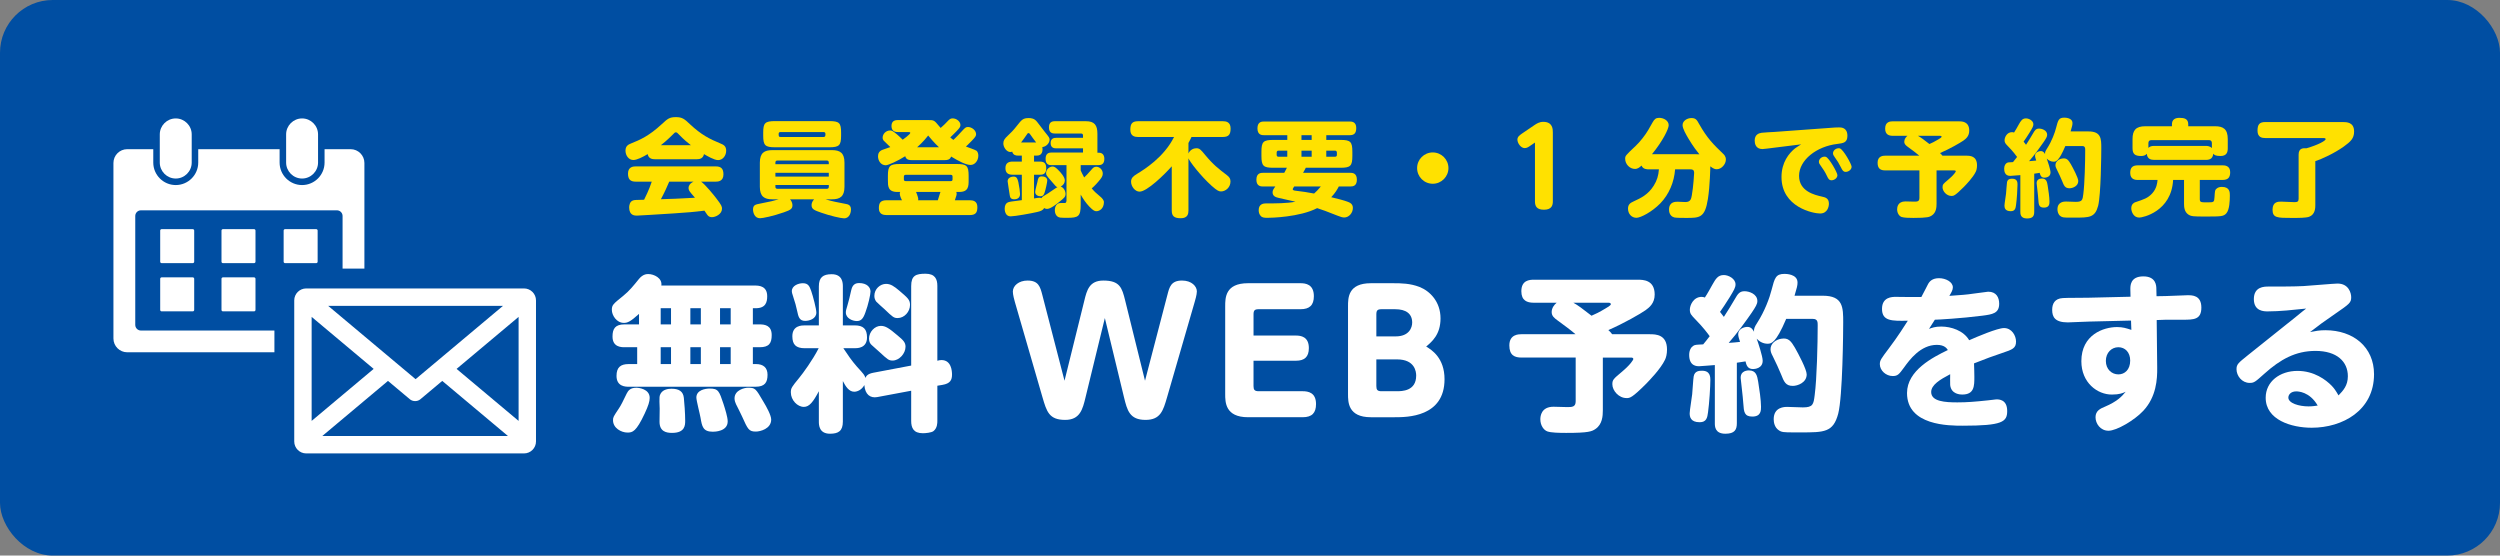 <?xml version="1.0" encoding="UTF-8"?>
<svg xmlns="http://www.w3.org/2000/svg" id="_レイヤー_1" data-name="レイヤー_1" version="1.1" viewBox="0 0 360 80">
  <rect x="0" y="0" width="360" height="80" fill="#808080" stroke="none"/>
  <defs>
    <style>
      .st0 {
        fill: #004ea2;
      }

      .st1, .st2 {
        fill: #fff;
      }

      .st2 {
        fill-rule: evenodd;
      }

      .st3 {
        fill: #ffe100;
      }
    </style>
  </defs>
  <rect class="st0" width="360" height="80" rx="7.596" ry="7.596"></rect>
  <g>
    <path class="st3" d="M94.339,22.934c-.394,0-.938-.061-1.075-.742-.711.424-1.544.848-2.059.848-.696,0-1.135-.681-1.135-1.347,0-.711.454-.893.817-1.044,1.287-.515,2.573-1.075,4.39-2.755.833-.772,1.105-1.029,2.043-1.029s1.241.272,2.043,1.029c1.604,1.499,2.77,2.104,4.39,2.77.439.182.817.363.817,1.044s-.469,1.347-1.166,1.347c-.56,0-1.589-.605-2.028-.863-.136.636-.605.742-1.075.742h-5.964ZM100.954,26.158c.59.378,1.968,2.104,2.149,2.346.833,1.075.863,1.241.863,1.559,0,.757-.908,1.211-1.453,1.211-.348,0-.53-.151-.681-.363-.061-.076-.333-.484-.394-.575-1.559.182-2.271.257-4.42.394-1.938.136-5.252.318-5.298.318-.303,0-1.12,0-1.12-1.181,0-.242.061-.863.59-1.014.182-.061.318-.061,1.559-.091.121-.242.727-1.438,1.105-2.604h-2.301c-.787,0-1.12-.333-1.12-1.166,0-1.029.848-1.029,1.12-1.029h11.519c.727,0,1.105.288,1.105,1.15,0,1.044-.848,1.044-1.105,1.044h-2.119ZM99.485,20.905c-.394-.303-.999-.787-1.71-1.529-.227-.242-.303-.318-.454-.318-.136,0-.197.061-.439.318-.817.817-1.438,1.317-1.71,1.529h4.314ZM96.367,26.158c-.288.666-.575,1.362-1.196,2.528,1.801-.045,2.028-.061,4.904-.212-.772-.878-.923-1.044-.923-1.438,0-.257.182-.636.727-.878h-3.512Z"></path>
    <path class="st3" d="M113.762,28.701c.348.378.348.772.348.863,0,.469-.212.666-1.241,1.014-1.559.545-3.042.848-3.436.848-.772,0-.999-.817-.999-1.256,0-.666.378-.727.999-.848,1.544-.303,2.059-.424,2.709-.621h-.923c-1.135,0-1.801-.378-1.801-1.801v-3.481c0-1.408.651-1.801,1.801-1.801h8.583c1.135,0,1.801.378,1.801,1.801v3.481c0,1.423-.666,1.801-1.801,1.801h-.938c.938.288,1.892.469,2.861.651.363.061.817.151.817.817,0,.303-.136,1.271-.999,1.271-.439,0-2.013-.363-3.254-.802-1.029-.363-1.423-.5-1.423-1.105,0-.106.015-.454.363-.833h-3.466ZM121.118,19.528c0,1.408-.272,1.68-1.71,1.68h-7.795c-1.423,0-1.71-.257-1.71-1.68v-.424c0-1.377.242-1.665,1.71-1.665h7.795c1.453,0,1.71.257,1.71,1.665v.424ZM119.347,23.645v-.242c0-.182-.106-.288-.288-.288h-7.114c-.182,0-.288.106-.288.288v.242h7.689ZM111.658,24.886v.545h7.689v-.545h-7.689ZM111.658,26.642v.272c0,.182.106.272.288.272h7.114c.197,0,.288-.106.288-.272v-.272h-7.689ZM118.605,19.725c.257,0,.257-.182.257-.454,0-.151-.091-.257-.257-.257h-6.221c-.197,0-.257.121-.257.257,0,.288,0,.454.257.454h6.221Z"></path>
    <path class="st3" d="M131.247,23.055c-.227,0-.757,0-.893-.56-1.044.666-2.452,1.302-2.8,1.302-.711,0-1.12-.651-1.12-1.302,0-.424.212-.772.651-.923.363-.121.969-.333,1.12-.394-.121-.121-.908-.893-.954-.923-.091-.121-.151-.242-.151-.439,0-.515.469-1.029,1.075-1.029.242,0,.363.045.969.545.106.091.439.378.848.787.061-.045,1.09-.787,1.09-.984,0-.121-.167-.121-.363-.121h-1.423c-.212,0-.923,0-.923-.863,0-.817.605-.863.923-.863h4.253c.53,0,.696,0,.923.106.227.136.272.182.984,1.029.515-.469.621-.56,1.09-1.06.197-.197.348-.318.636-.318.575,0,1.12.469,1.12.954,0,.257-.091.409-.59.923-.272.288-.59.59-.878.863.182.167.303.242.454.363.5-.484.772-.757,1.135-1.166.53-.575.636-.696.954-.696.56,0,1.181.484,1.181,1.044,0,.227-.106.409-.605.923-.53.56-.757.742-.863.848.227.091,1.302.454,1.499.59.257.182.288.545.288.727,0,.696-.484,1.332-1.105,1.332-.681,0-1.695-.53-2.815-1.211-.151.515-.681.515-.878.515h-4.829ZM129.219,27.641c-1.362,0-1.362-.833-1.362-1.71v-.605c0-1.438.272-1.71,1.726-1.71h8.174c1.453,0,1.726.257,1.726,1.71v.605c0,.863,0,1.71-1.347,1.71h-.439c.03.045.061.136.061.257,0,.151-.03.272-.257.938h2.149c.484,0,1.09.121,1.09.984,0,.727-.197,1.15-1.09,1.15h-11.988c-.469,0-1.105-.121-1.105-.984,0-.742.212-1.15,1.105-1.15h2.225c-.242-.439-.318-.787-.318-.969,0-.076.015-.151.061-.227h-.409ZM137.166,25.446c0-.106-.015-.272-.242-.272h-6.509c-.182,0-.257.106-.257.272v.378c0,.091.015.257.257.257h6.509c.182,0,.242-.106.242-.257v-.378ZM131.913,27.641c.257.605.318.938.318,1.044,0,.045-.015.091-.03.151h2.846c.061-.167.303-1.014.378-1.196h-3.512ZM135.213,21.208c-.727-.681-1.271-1.347-1.559-1.695-.212.272-.727.938-1.589,1.695h3.148Z"></path>
    <path class="st3" d="M148.899,28.58c.242-.045.59-.106.742-.106.182,0,.242.03.333.061.106-.197.182-.242.923-.681.197-.121,1.136-.787,1.378-.908-.106-.03-.167-.061-.228-.121-.045-.061-.227-.227-.666-.757-.726-.848-.741-.863-.741-1.166,0-.56.545-.923.923-.923.258,0,.47.121.939.621.136.136.832.863.832,1.377,0,.378-.212.681-.59.893.438.121.695.666.695,1.044,0,.424-.196.59-.802,1.075-.47.394-1.362,1.09-1.832,1.09-.242,0-.348-.061-.454-.121-.167.348-.56.469-1.029.575-.742.182-3.209.621-3.769.621-.257,0-.394-.061-.545-.182-.272-.242-.333-.651-.333-.923,0-.439.151-.742.409-.878.242-.121.424-.151,2.059-.348v-3.663h-1.332c-.711,0-1.029-.318-1.029-.954,0-.757.5-.938,1.029-.938h1.332v-.863h-.575c-.272,0-.666-.045-.817-.575-.061.03-.121.061-.257.061-.53,0-1.014-.666-1.014-1.241,0-.439.197-.696.666-1.135.363-.333.802-.772,1.256-1.362.742-.938.908-1.15,1.756-1.15.348,0,.787.045,1.181.545.167.197.923,1.211,1.105,1.438.621.772.696.848.696,1.135,0,.439-.423.984-1.044,1.06.015.076.03.167.03.303,0,.923-.636.923-.893.923h-.333v.863h.863c.727,0,.893.378.893.999,0,.863-.59.893-.893.893h-.863v3.421ZM146.644,26.233c.136.621.242,1.438.242,1.71,0,.727-.681.757-.833.757-.545,0-.605-.318-.651-.59-.03-.197-.303-1.907-.303-2.013,0-.378.333-.666.893-.666.439,0,.545.363.651.802ZM149.202,20.512c-.303-.378-.757-1.029-.833-1.135s-.151-.212-.272-.212c-.106,0-.121.045-.257.242-.257.378-.53.757-.802,1.105h2.165ZM150.806,25.991c0,.212-.227,1.302-.394,1.771-.106.288-.197.5-.621.5-.303,0-.727-.182-.727-.621,0-.242.288-1.271.333-1.483.076-.439.136-.757.605-.757.348,0,.802.121.802.59ZM155.619,29.473c0,1.695-.332,1.892-1.922,1.892-.242,0-.817,0-1.029-.03-.711-.106-.771-.848-.771-1.044,0-.515.211-1.06.862-1.06.106,0,.515.015.605,0,.196-.03.212-.272.212-.424v-5.025h-2.149c-.272,0-.863-.015-.863-.893,0-.772.409-.923.863-.923h4.526v-.605h-3.86c-.196,0-.802,0-.802-.757,0-.696.499-.757.802-.757h3.86v-.333c0-.151-.061-.288-.273-.288h-3.769c-.272,0-.862-.015-.862-.878,0-.742.408-.893.862-.893h4.466c1.226,0,1.649.575,1.649,1.801v2.74h.242c.394,0,.757.242.757.878,0,.802-.484.908-.863.908h-2.543v.757c.106.242.228.515.5,1.014.348-.333.424-.409,1.074-1.15.182-.212.334-.394.666-.394.455,0,.939.409.939.984,0,.363-.152.605-.637,1.166-.105.121-.484.575-.953.969.439.515.5.56,1.348,1.287.105.091.408.409.408.681,0,.938-.636,1.317-1.074,1.317-.213,0-.424-.03-1.045-.681-.484-.515-.878-1.09-1.227-1.71v1.453Z"></path>
    <path class="st3" d="M171.137,30.305c0,.469-.091,1.12-1.105,1.12-.953,0-1.301-.303-1.301-1.12v-6.357c-1.061,1.211-3.572,3.648-4.633,3.648-.65,0-1.226-.742-1.226-1.438,0-.545.363-.817.833-1.105,1.014-.621,3.875-2.361,5.357-5.328h-5.176c-.424,0-1.121-.076-1.121-1.044,0-.863.273-1.226,1.121-1.226h12.199c.424,0,1.121.076,1.121,1.044,0,.848-.258,1.226-1.121,1.226h-4.51c-.152.318-.242.515-.439.863v1.514c.227-.545.757-.757,1.135-.757.47,0,.651.212,1.271.969,1.196,1.438,1.923,1.983,3.148,2.921.349.272.5.5.5.893,0,.878-.727,1.438-1.362,1.438-.272,0-.515-.061-1.362-.817-1.604-1.453-3.118-3.436-3.33-3.951v7.508Z"></path>
    <path class="st3" d="M194.436,24.886c.271,0,.953,0,.953.984,0,.908-.545.984-.953.984h-1.65c-.227.439-.5.923-1.09,1.544.999.242,1.847.454,2.361.651.318.121.757.303.757.893,0,.727-.575,1.377-1.241,1.377-.287,0-.561-.106-.999-.272-1.726-.681-2.013-.787-2.906-1.075-2.543,1.317-6.721,1.393-7.084,1.393-.484,0-.802,0-1.044-.272-.228-.242-.288-.56-.288-.833,0-.908.712-.969,1.044-.969,1.424,0,2.998,0,4.254-.242-.379-.091-2.059-.469-2.406-.545-.379-.091-.894-.212-.894-.817,0-.272.136-.469.394-.833h-1.756c-.272,0-.969,0-.969-.969,0-.984.666-.999.969-.999h3.043c.211-.394.257-.454.378-.727h-1.952c-1.438,0-1.711-.257-1.711-1.71v-.59c0-1.438.258-1.71,1.711-1.71h2.013v-.681h-3.345c-.273,0-.954,0-.954-.984,0-.969.651-.984.954-.984h12.32c.258,0,.954,0,.954.923,0,.817-.349,1.044-.954,1.044h-3.359v.681h2.043c1.438,0,1.711.257,1.711,1.71v.59c0,1.438-.258,1.71-1.711,1.71h-4.995c-.091.182-.167.348-.394.727h6.797ZM185.368,22.57v-.878h-1.257c-.182,0-.271.106-.271.288v.318c0,.182.09.272.271.272h1.257ZM186.367,26.854c-.016.03-.03.061-.061.091-.091.151-.151.227-.151.288,0,.182.242.212.394.227,1.271.167,1.483.182,2.68.409.303-.257.529-.5.969-1.014h-3.83ZM188.88,20.148v-.681h-1.468v.681h1.468ZM187.412,21.692v.878h1.468v-.878h-1.468ZM190.984,22.57h1.256c.197,0,.272-.106.272-.272v-.318c0-.167-.091-.288-.272-.288h-1.256v.878Z"></path>
    <path class="st3" d="M208.576,24.205c0,1.226-1,2.255-2.256,2.255s-2.256-1.014-2.256-2.255c0-1.256,1.015-2.255,2.256-2.255s2.256,1.014,2.256,2.255Z"></path>
    <path class="st3" d="M220.324,21.011c-.167.121-.455.318-.758.318-.574,0-1.059-.727-1.059-1.226,0-.409.332-.636.65-.863l1.847-1.256c.257-.167.651-.439,1.226-.439,1.378,0,1.378,1.09,1.378,1.514v9.945c0,.515-.136,1.196-1.271,1.196-1.044,0-1.302-.5-1.302-1.196v-8.477l-.711.484Z"></path>
    <path class="st3" d="M244.197,22.207c.197,0,.318,0,.515.015-.317-.394-.878-1.09-1.589-2.286-.318-.545-.833-1.408-.833-1.922,0-.605.651-1.014,1.286-1.014.621,0,.787.288,1.075.817,1.211,2.149,2.104,2.997,3.437,4.284.182.167.438.409.438.878,0,.651-.62,1.393-1.317,1.393-.408,0-.711-.257-.923-.424,0,.136-.046,2.8-.349,4.708-.424,2.725-1.195,2.725-3.117,2.725-.409,0-1.408,0-1.695-.061-.758-.182-.787-.954-.787-1.135,0-1.135.908-1.135,1.24-1.135.167,0,.969.045,1.121.045.741,0,.832-.454.923-.969.228-1.241.333-3.164.333-3.209,0-.197,0-.53-.515-.53h-2.226c-.136,1.832-.862,3.587-2.134,4.904-1.196,1.226-2.831,2.074-3.437,2.074-.681,0-1.211-.56-1.211-1.317,0-.605.334-.833.772-1.029,1.09-.5,2.119-.984,2.937-2.286.469-.742.682-1.468.742-2.346h-1.469c-.212,0-.832,0-1.029-.545-.272.242-.529.484-.953.484-.758,0-1.408-.696-1.408-1.453,0-.424.03-.469,1.498-1.847.621-.575,1.438-1.62,1.832-2.316l.621-1.09c.257-.454.469-.651.938-.651.666,0,1.378.409,1.378,1.06,0,.53-.848,2.271-2.407,4.178h6.312Z"></path>
    <path class="st3" d="M254.387,21.405c-.409.045-.455.061-.591.061-.999,0-1.12-.817-1.12-1.226,0-.848.575-1.06.999-1.12.288-.045,1.574-.106,1.831-.121l8.734-.636s.379-.015.59-.015c.288,0,1.196,0,1.196,1.211,0,.984-.591,1.06-1.438,1.166-3.012.348-5.524,2.331-5.524,4.602,0,2.24,2.286,2.755,3.284,2.982.484.106,1.015.227,1.015,1.029,0,.394-.196,1.408-1.271,1.408-.969,0-5.556-.893-5.556-5.252,0-2.119,1.075-3.421,1.953-4.132.121-.106.757-.484.878-.575l-4.979.621ZM264.588,25.219c0,.439-.469.742-.848.742-.378,0-.499-.288-.666-.636-.227-.5-.56-1.014-.893-1.468-.166-.212-.258-.363-.258-.575,0-.318.318-.727.848-.727.046,0,.092.015.152.03.469.151,1.664,2.271,1.664,2.634ZM266.632,24.008c0,.424-.454.742-.848.742-.378,0-.515-.303-.681-.636-.258-.53-.545-.999-.894-1.468-.167-.227-.257-.378-.257-.575,0-.333.332-.727.848-.727.029,0,.075,0,.15.03.484.151,1.681,2.271,1.681,2.634Z"></path>
    <path class="st3" d="M276.396,24.538h-4.919c-.62,0-1.104-.197-1.104-1.105,0-1.014.862-1.014,1.104-1.014h4.904c-.515-.439-.938-.742-1.635-1.256-.288-.212-.53-.394-.53-.757s.228-.666.455-.848h-2.09c-.605,0-1.119-.197-1.119-1.044,0-.999.741-1.044,1.119-1.044h9.461c.454,0,1.529,0,1.529,1.347,0,.802-.5,1.181-.833,1.423-.424.303-1.998,1.211-3.376,1.801.167.151.242.242.349.378h3.421c.561,0,1.559.03,1.559,1.393,0,.409-.09.742-.182.923-.393.833-1.422,1.877-1.695,2.165-1.316,1.317-1.498,1.317-1.801,1.317-.696,0-1.287-.666-1.287-1.256,0-.409.121-.5.803-1.075.893-.742,1.105-1.166,1.105-1.211,0-.106-.106-.136-.197-.136h-2.573v4.783c0,.53-.046,1.287-.681,1.71-.318.212-.605.348-2.649.348-.62,0-1.362-.015-1.71-.136-.334-.121-.637-.545-.637-1.105,0-.272.076-1.135,1.196-1.135.167,0,.983.03,1.165.03.545.015.848-.015.848-.53v-3.966ZM276.186,19.558c.408.227.816.53,1.649,1.181.378-.167.681-.303,1.257-.651.166-.091.499-.288.499-.394s-.106-.136-.212-.136h-3.193Z"></path>
    <path class="st3" d="M290.93,25.219c-.469.03-1.24.106-1.422.106-.213,0-.908,0-.908-1.029,0-.454.196-.711.363-.817.166-.106.242-.106.908-.136.166-.197.363-.439.59-.742-.182-.257-.59-.802-1.241-1.468-.454-.469-.56-.575-.56-.954s.317-1.15,1.074-1.15c.137,0,.212.03.287.061.228-.333.516-.863.666-1.135.318-.56.516-.908,1.061-.908.424,0,1.059.333,1.059.848,0,.288-.136.515-.529,1.166-.424.681-.605.938-.878,1.332.075.091.242.303.349.454.332-.515.695-1.09.998-1.62.258-.454.424-.711.879-.711.408,0,1.165.242,1.165.893,0,.272-.151.515-.515,1.06-.469.681-1.316,1.862-2.089,2.74.424-.03.636-.045,1.029-.091-.075-.242-.167-.5-.167-.696,0-.5.561-.666.833-.666.349,0,.499.242.605.439-.015-.257.015-.394.303-.833.666-1.029,1.12-2.271,1.286-2.952.288-1.105.379-1.468,1.182-1.468.105,0,1.18,0,1.18.787,0,.272-.061.484-.271,1.196h2.572c1.848,0,1.848,1.075,1.848,2.422,0,.757-.046,6.721-.455,8.295-.453,1.695-1.256,1.695-3.42,1.695h-.561c-.999,0-1.166-.015-1.438-.212-.349-.242-.439-.681-.439-.984,0-1.12.999-1.12,1.227-1.12.211,0,1.195.045,1.422.045.924,0,.969-.272,1.075-1.12.196-1.468.272-4.677.272-6.342,0-.272,0-.575-.439-.575h-2.422c-.953,2.255-1.377,2.255-1.695,2.255-.378,0-.727-.182-.983-.454.121.318.545,1.604.545,1.998,0,.711-.741.757-.878.757-.515,0-.605-.394-.682-.696-.166.03-.303.045-.787.121v5.495c0,.59-.196.954-1.044.954-.954,0-.954-.681-.954-.954v-5.283ZM290.521,26.597c0,.545-.091,2.074-.212,2.921-.061.469-.136.893-.757.893-.848,0-.908-.515-.908-.817,0-.272.212-1.483.227-1.726.031-.257.092-1.393.137-1.62.091-.515.529-.515.771-.515.742,0,.742.59.742.863ZM294.865,26.733c.106.651.258,1.68.258,2.271,0,.333,0,.893-.787.893-.727,0-.771-.424-.817-1.15-.03-.363-.075-.908-.136-1.377-.016-.091-.106-.908-.106-.969,0-.136,0-.363.212-.53.137-.121.363-.167.529-.167.666,0,.758.484.848,1.029ZM298.211,23.66c.303.53,1.06,1.953,1.06,2.407,0,.757-.833,1.044-1.257,1.044-.65,0-.802-.363-1.074-1.06-.182-.439-.454-1.044-.757-1.65-.106-.197-.196-.394-.196-.621,0-.515.469-.878.983-.954.636-.106.878.212,1.241.833Z"></path>
    <path class="st3" d="M316.771,28.655c0,.484.151.484,1.12.484.908,0,.954-.015.999-.757.061-.954.076-1.014.258-1.181.211-.212.499-.288.802-.288,1.15,0,1.15.802,1.15,1.226,0,.742-.046,2.043-.499,2.573-.409.469-.787.469-3.119.469-1.604,0-1.952-.015-2.361-.288-.59-.394-.62-1.12-.62-1.559v-3.421h-1.574c-.242,4.556-4.374,5.419-4.874,5.419-.848,0-1.15-.878-1.15-1.347,0-.605.424-.817.575-.863,1.271-.424,1.802-.59,2.437-1.271.666-.727.742-1.574.772-1.938h-2.831c-.257,0-1.104,0-1.104-.999,0-.757.303-1.105,1.104-1.105h12.186c.258,0,1.105,0,1.105.984,0,.757-.303,1.12-1.105,1.12h-3.27v2.74ZM310.202,23.024c-.484,0-.999-.136-1.06-.878-.197.212-.424.318-.817.318-.878,0-1.241-.272-1.241-1.12v-1.317c0-1.271.484-1.847,1.832-1.847h3.844v-.288c0-.696.484-.923,1.075-.923.681,0,1.271.121,1.271.923v.288h3.86c1.165,0,1.831.394,1.831,1.847v1.332c0,.545-.151,1.105-1.044,1.105-.742,0-.908-.167-1.045-.333-.061.59-.348.893-1.06.893h-7.447ZM317.649,21.011c.136,0,.575,0,.862.318v-.727c0-.272-.15-.424-.408-.424h-8.325c-.272,0-.409.167-.409.424v.696c.197-.197.424-.288.833-.288h7.447Z"></path>
    <path class="st3" d="M333.408,29.458c0,.469,0,1.423-.893,1.756-.469.167-1.408.167-2.513.167-2.059,0-2.755,0-2.755-1.181,0-1.166.817-1.166,1.241-1.166.303,0,1.862.076,1.923.076.424,0,.59-.091.59-.484v-6.357c0-.969.666-.938,1.15-.923,1.726-.5,2.74-1.09,2.74-1.302,0-.167-.213-.167-.334-.167h-8.37c-.424,0-1.104-.076-1.104-1.06,0-.893.287-1.241,1.104-1.241h11.155c.561,0,1.65,0,1.65,1.362,0,.999-.5,1.453-1.483,2.165-1.407.999-3.179,1.801-4.103,2.104v6.251Z"></path>
  </g>
  <g>
    <path class="st1" d="M108.748,41.119c.6,0,1.728.097,1.728,1.536,0,.864-.216,1.729-1.656,1.729h-.408v2.328h.984c.768,0,1.728.168,1.728,1.536,0,1.152-.36,1.752-1.728,1.752h-.984v2.425h.456c1.056,0,1.656.527,1.656,1.536,0,1.104-.384,1.728-1.728,1.728h-18.266c-.456,0-1.752-.023-1.752-1.56,0-1.248.6-1.704,1.752-1.704h1.224v-2.425h-1.824c-.48,0-1.728-.023-1.728-1.536,0-1.128.384-1.752,1.728-1.752h2.088v-1.512c-1.248,1.128-1.656,1.296-2.184,1.296-1.056,0-1.728-1.104-1.728-1.872,0-.696.168-.841,1.632-2.017.888-.72,1.464-1.44,2.28-2.448.576-.696,1.128-.696,1.344-.696.792,0,2.04.576,1.872,1.656h13.513ZM93.555,57.297c0,.504-.192,1.128-.72,2.256-1.224,2.616-1.752,2.736-2.472,2.736-.912,0-2.088-.647-2.088-1.776,0-.432.048-.504.864-1.728.288-.433.576-1.008,1.104-2.112.216-.433.528-.84,1.392-.84.336,0,1.92.168,1.92,1.464ZM98.475,57.297c.072.648.192,2.256.192,3.265,0,.647,0,1.775-1.896,1.775-.816,0-1.8-.191-1.8-1.607,0-.288.024-1.585.024-1.872-.072-1.729-.048-1.873.168-2.232.36-.553,1.056-.648,1.536-.648,1.08,0,1.68.384,1.776,1.32ZM96.627,44.384h-1.488v2.328h1.488v-2.328ZM96.627,50h-1.488v2.425h1.488v-2.425ZM100.923,44.384h-1.512v2.328h1.512v-2.328ZM100.923,50h-1.512v2.425h1.512v-2.425ZM104.188,58.185c.216.673.6,1.872.6,2.496,0,1.465-1.896,1.488-2.136,1.488-1.44,0-1.56-.768-1.776-2.016-.072-.456-.6-2.473-.6-2.904,0-1.08,1.272-1.296,1.92-1.296,1.248,0,1.368.359,1.992,2.231ZM105.22,44.384h-1.536v2.328h1.536v-2.328ZM105.22,50h-1.536v2.425h1.536v-2.425ZM109.948,57.873c.408.672,1.104,1.92,1.104,2.544,0,1.344-1.608,1.729-2.208,1.729-1.008,0-1.152-.312-1.992-2.185-.12-.288-.744-1.512-.864-1.752-.096-.192-.216-.528-.216-.84,0-1.225,1.488-1.536,1.896-1.536,1.104,0,1.128.071,2.28,2.04Z"></path>
    <path class="st1" d="M126.339,57.177c-1.008.192-1.776-.36-1.872-1.729-.384.696-1.008.961-1.464.961-.744,0-1.224-.744-1.632-1.536v5.832c0,1.344-.624,1.752-1.848,1.752-1.584,0-1.608-1.271-1.608-1.752v-4.368c-.816,1.536-1.368,2.256-2.16,2.256-.912,0-1.873-.96-1.873-2.088,0-.624.12-.769,1.2-2.088.552-.673,1.944-2.568,2.808-4.272h-1.992c-1.296,0-1.8-.528-1.8-1.729,0-1.561,1.368-1.561,1.8-1.561h2.017v-5.616c0-1.296.6-1.752,1.848-1.752,1.56,0,1.608,1.248,1.608,1.752v5.616h1.704c1.248,0,1.776.528,1.776,1.729,0,1.561-1.392,1.561-1.776,1.561h-1.632c.6.912,1.224,1.824,1.944,2.64,1.032,1.128,1.128,1.248,1.224,1.633.144-.265.288-.576,1.152-.744l5.448-1.032v-11.449c0-1.512.672-1.776,2.064-1.776,1.368,0,1.704.768,1.704,1.752v10.777c.264-.072.408-.096.6-.096,1.416,0,1.512,1.584,1.512,2.088,0,.769-.24,1.296-1.392,1.488l-.72.12v5.064c0,.288,0,1.032-.552,1.464-.288.24-1.176.312-1.536.312-1.344,0-1.68-.768-1.68-1.775v-4.345l-4.873.912ZM116.81,41.888c.264.768.744,2.592.744,3.12,0,.888-.984,1.2-1.608,1.2-.84,0-.984-.601-1.152-1.416-.192-.864-.264-1.104-.528-1.921-.216-.624-.24-.792-.24-.96,0-.768.936-1.128,1.584-1.128.768,0,.96.433,1.2,1.104ZM125.355,41.983c0,.433-.336,1.944-.744,3.024-.312.888-.624,1.224-1.224,1.224-.648,0-1.584-.407-1.584-1.224,0-.264.048-.456.216-.984.216-.696.36-1.368.552-2.208.096-.36.24-1.056,1.128-1.056,1.176,0,1.656.648,1.656,1.224ZM129.268,48.32c.816.672,1.128,1.008,1.128,1.607,0,1.009-.936,1.992-1.848,1.992-.576,0-.72-.144-1.896-1.224-.168-.168-.96-.84-1.128-1.008-.192-.168-.384-.433-.384-.912,0-.984.816-1.849,1.704-1.849.672,0,1.176.336,2.424,1.393ZM129.507,41.863c1.2,1.032,1.536,1.296,1.536,2.04,0,.984-.816,1.896-1.776,1.896-.552,0-.696-.12-1.92-1.296-.192-.168-1.032-.912-1.176-1.08-.192-.265-.264-.528-.264-.816,0-1.008.84-1.728,1.68-1.728.648,0,1.128.312,1.92.984Z"></path>
    <path class="st1" d="M168.101,42.487c.288-1.152.527-2.088,2.112-2.088,1.392,0,2.136.84,2.136,1.561,0,.479-.264,1.344-.312,1.512l-3.984,13.753c-.552,1.896-.936,3.24-3.096,3.24-2.305,0-2.641-1.392-3.097-3.24l-2.76-11.425-2.784,11.425c-.408,1.704-.792,3.24-2.929,3.24-2.328,0-2.664-1.2-3.264-3.24l-3.984-13.753c-.072-.24-.288-1.032-.288-1.488,0-.84.864-1.584,2.112-1.584,1.584,0,1.824.888,2.136,2.088l3.192,12.337,2.856-11.545c.359-1.488.72-2.88,2.736-2.88,2.376,0,2.688,1.032,3.144,2.88l2.856,11.545,3.217-12.337Z"></path>
    <path class="st1" d="M186.627,48.32c.673,0,1.849.144,1.849,1.8,0,1.296-.648,1.824-1.849,1.824h-6.12v3.648c0,.528.145.744.744.744h6.337c.792,0,1.92.191,1.92,1.848,0,1.272-.576,1.896-1.92,1.896h-7.873c-3.288,0-3.288-2.185-3.288-3.336v-12.625c0-1.225,0-3.337,3.288-3.337h7.561c.72,0,1.92.144,1.92,1.872,0,1.296-.624,1.872-1.92,1.872h-6.024c-.576,0-.744.168-.744.744v3.049h6.12Z"></path>
    <path class="st1" d="M197.402,60.081c-3.288,0-3.288-2.185-3.288-3.336v-12.625c0-1.225,0-3.337,3.288-3.337h3.216c1.177,0,2.448.024,3.769.528,1.536.6,3.049,2.136,3.049,4.536,0,2.328-1.225,3.337-2.064,4.057.792.479,2.641,1.632,2.641,4.704,0,5.473-5.425,5.473-7.177,5.473h-3.433ZM200.979,48.44c1.944,0,2.376-1.272,2.376-1.992,0-1.272-.888-1.921-2.448-1.921h-1.968c-.576,0-.744.168-.744.744v3.169h2.784ZM198.194,55.593c0,.528.145.744.744.744h2.16c.769,0,2.832,0,2.832-2.257,0-.527-.168-2.328-2.76-2.328h-2.977v3.841Z"></path>
    <path class="st1" d="M226.898,51.488h-7.801c-.983,0-1.752-.312-1.752-1.752,0-1.608,1.368-1.608,1.752-1.608h7.777c-.816-.696-1.488-1.176-2.593-1.992-.456-.336-.84-.624-.84-1.2s.36-1.056.72-1.344h-3.312c-.961,0-1.776-.312-1.776-1.656,0-1.584,1.176-1.656,1.776-1.656h15.001c.72,0,2.424,0,2.424,2.137,0,1.271-.792,1.872-1.32,2.256-.672.479-3.168,1.92-5.352,2.856.264.239.384.384.552.6h5.425c.888,0,2.472.048,2.472,2.208,0,.648-.144,1.177-.288,1.465-.624,1.319-2.256,2.976-2.688,3.432-2.088,2.089-2.376,2.089-2.855,2.089-1.104,0-2.041-1.057-2.041-1.992,0-.648.192-.793,1.272-1.705,1.416-1.176,1.752-1.848,1.752-1.92,0-.168-.168-.216-.312-.216h-4.081v7.585c0,.84-.071,2.04-1.08,2.712-.504.336-.96.552-4.2.552-.983,0-2.16-.023-2.712-.216-.528-.191-1.008-.864-1.008-1.752,0-.432.12-1.8,1.896-1.8.265,0,1.561.048,1.849.048.864.023,1.344-.024,1.344-.84v-6.289ZM226.562,43.592c.648.359,1.296.84,2.616,1.872.601-.264,1.08-.48,1.992-1.032.265-.144.792-.456.792-.624s-.168-.216-.336-.216h-5.064Z"></path>
    <path class="st1" d="M246.938,52.568c-.743.048-1.968.168-2.256.168-.336,0-1.44,0-1.44-1.632,0-.721.312-1.128.576-1.296.265-.168.385-.168,1.44-.217.264-.312.576-.695.937-1.176-.288-.408-.937-1.272-1.969-2.328-.72-.744-.888-.912-.888-1.512,0-.601.504-1.824,1.704-1.824.216,0,.336.048.456.096.359-.528.815-1.368,1.056-1.8.504-.889.816-1.44,1.681-1.44.672,0,1.68.528,1.68,1.344,0,.456-.216.816-.84,1.849-.672,1.08-.96,1.488-1.393,2.112.12.144.385.479.553.72.527-.816,1.104-1.729,1.584-2.568.408-.72.672-1.128,1.392-1.128.648,0,1.849.384,1.849,1.416,0,.432-.24.816-.816,1.681-.744,1.08-2.088,2.952-3.312,4.344.673-.048,1.009-.072,1.633-.144-.12-.385-.265-.792-.265-1.104,0-.792.889-1.056,1.32-1.056.553,0,.792.384.96.695-.023-.407.024-.624.48-1.319,1.056-1.633,1.776-3.601,2.04-4.681.456-1.752.601-2.328,1.872-2.328.168,0,1.872,0,1.872,1.248,0,.432-.096.768-.432,1.896h4.08c2.929,0,2.929,1.704,2.929,3.84,0,1.2-.072,10.657-.721,13.153-.72,2.688-1.992,2.688-5.424,2.688h-.889c-1.584,0-1.848-.024-2.28-.336-.552-.385-.695-1.08-.695-1.561,0-1.776,1.584-1.776,1.943-1.776.336,0,1.896.072,2.257.072,1.464,0,1.536-.433,1.704-1.776.312-2.328.432-7.417.432-10.057,0-.433,0-.912-.696-.912h-3.84c-1.512,3.576-2.185,3.576-2.688,3.576-.6,0-1.152-.288-1.56-.72.191.504.863,2.544.863,3.168,0,1.128-1.176,1.2-1.392,1.2-.816,0-.96-.624-1.08-1.104-.265.048-.48.072-1.248.192v8.713c0,.936-.312,1.512-1.656,1.512-1.513,0-1.513-1.08-1.513-1.512v-8.377ZM246.29,54.753c0,.863-.145,3.288-.336,4.632-.097.744-.216,1.416-1.2,1.416-1.344,0-1.44-.815-1.44-1.296,0-.432.336-2.353.36-2.736.048-.408.144-2.208.216-2.568.145-.815.84-.815,1.225-.815,1.176,0,1.176.936,1.176,1.368ZM253.179,54.969c.168,1.032.408,2.664.408,3.601,0,.527,0,1.416-1.248,1.416-1.152,0-1.225-.673-1.297-1.824-.048-.576-.12-1.44-.216-2.185-.023-.144-.168-1.44-.168-1.536,0-.216,0-.576.336-.84.216-.192.576-.264.84-.264,1.057,0,1.2.768,1.345,1.632ZM258.483,50.096c.479.841,1.68,3.097,1.68,3.816,0,1.2-1.32,1.656-1.992,1.656-1.032,0-1.272-.576-1.704-1.68-.288-.696-.72-1.656-1.2-2.616-.168-.312-.312-.624-.312-.984,0-.816.744-1.392,1.56-1.512,1.008-.168,1.393.336,1.969,1.319Z"></path>
    <path class="st1" d="M277.778,47.36c.384-.145.864-.337,1.752-.337,1.44,0,3.217.576,4.032,1.969,1.08-.48,4.057-1.752,5.017-1.752,1.128,0,1.729,1.104,1.729,1.944,0,.96-.504,1.151-2.017,1.655-1.632.553-1.872.648-4.032,1.488.024.96.048,1.128.048,1.921,0,1.344,0,2.567-1.752,2.567-.24,0-1.584-.023-1.729-1.368-.023-.119,0-1.416,0-1.56-1.464.768-2.736,1.536-2.736,2.568,0,1.368,2.017,1.488,3.769,1.488,1.416,0,2.544-.097,4.368-.288.145-.024,1.177-.145,1.248-.145.36,0,1.561,0,1.561,1.681,0,1.56-.696,2.111-6.385,2.111-1.992,0-8.04,0-8.04-4.704,0-3.264,3.744-5.16,5.88-6.192-.144-.216-.456-.744-1.584-.744-2.353,0-3.937,2.16-4.729,3.265-.72.983-.912,1.224-1.632,1.224-.96,0-1.849-.792-1.849-1.704,0-.552.145-.744,1.32-2.304,1.152-1.513,2.448-3.528,2.712-3.961-2.304.048-3.72.072-3.72-1.704,0-1.728,1.488-1.728,1.968-1.728.576,0,3.169.048,3.696.023.168-.288.816-1.584.96-1.848.217-.408.624-.864,1.585-.864.96,0,1.992.528,1.992,1.32,0,.384-.217.744-.505,1.224,1.921-.144,2.28-.144,3.577-.336.239-.024,1.943-.264,2.016-.264,1.2,0,1.584.863,1.584,1.728,0,1.393-.96,1.536-2.448,1.729-3,.384-6.408.576-6.816.576l-.84,1.32Z"></path>
    <path class="st1" d="M310.636,52.929c.023,1.68-.12,4.2-1.992,6.216-1.296,1.393-3.864,2.881-5.017,2.881-1.176,0-1.872-1.032-1.872-1.944,0-.937.696-1.248,1.392-1.536,1.633-.696,2.377-1.416,2.953-2.136-.408.191-.889.407-1.992.407-2.089,0-4.393-1.704-4.393-4.8,0-3.841,3.216-4.921,5.137-4.921.84,0,1.344.168,2.063.408l-.048-1.344-5.977.144c-.504.024-2.904.12-3.12.12-1.849,0-2.256-.768-2.256-1.8,0-.889.359-1.633,1.536-1.704.6-.049,3.144-.024,3.672-.049l6.072-.144-.023-1.056c0-.48-.048-1.873,1.872-1.873,1.848,0,1.872,1.368,1.872,1.848l.024,1.008,1.319-.023c.504,0,2.736-.12,3.169-.12.647,0,1.968,0,1.968,1.776,0,1.752-1.104,1.752-2.688,1.752h-2.424l-1.32.048.072,6.841ZM305.043,50c-.984,0-1.8.792-1.8,1.969,0,1.199.84,1.943,1.8,1.943.912,0,1.704-.672,1.704-1.992,0-1.199-.744-1.92-1.704-1.92Z"></path>
    <path class="st1" d="M326.547,44.84c-.504,0-1.992,0-1.992-1.776,0-1.8,1.512-1.8,2.088-1.8,1.704,0,3.769,0,5.089-.072,1.151-.072,4.368-.36,4.872-.36,1.608,0,1.968,1.368,1.968,1.968,0,.792-.239.96-2.328,2.4-1.656,1.128-2.28,1.607-3.6,2.616.888-.168,1.344-.265,2.208-.265,4.032,0,7.009,2.425,7.009,6.337,0,5.208-4.513,7.704-8.978,7.704-2.928,0-6.624-1.128-6.624-4.32,0-2.328,2.04-3.864,4.584-3.864,2.4,0,4.104,1.297,4.921,2.137.359.384.552.647.983,1.392.673-.696,1.345-1.416,1.345-2.76,0-2.112-1.584-3.648-4.656-3.648-2.881,0-5.064,1.224-7.345,3.265-1.345,1.199-1.488,1.344-2.137,1.344-1.128,0-1.896-1.032-1.896-1.969,0-.72.264-.911,1.632-2.016,1.104-.888,5.952-4.753,6.937-5.545.48-.407,1.392-1.128,1.464-1.176-1.848.192-3.792.408-5.544.408ZM330.651,56.36c-.769,0-1.129.48-1.129.889,0,.815,1.536,1.271,2.904,1.271.553,0,.984-.071,1.32-.119-1.176-2.041-2.88-2.041-3.096-2.041Z"></path>
  </g>
  <g>
    <path class="st2" d="M44.876,45.631v14.978l8.93-7.489-8.93-7.489ZM72.433,44.042h-25.177l12.588,10.557,12.588-10.557ZM74.678,60.61v-14.978l-8.93,7.489,8.93,7.489ZM63.684,54.851l-3.154,2.645c-.423.355-1.091.348-1.513-.006l-3.147-2.639-9.462,7.935h26.738l-9.462-7.935ZM44.09,41.536h31.374c.946,0,1.719.773,1.719,1.719v20.318c0,.946-.773,1.719-1.719,1.719h-31.374c-.946,0-1.719-.773-1.719-1.719v-20.318c0-.946.773-1.719,1.719-1.719Z"></path>
    <path class="st2" d="M23.274,32.996h4.484c.113,0,.206.093.206.206v4.485c0,.113-.093.206-.206.206h-4.484c-.113,0-.206-.093-.206-.206v-4.485c0-.113.093-.206.206-.206"></path>
    <path class="st2" d="M32.101,32.996h4.484c.113,0,.206.093.206.206v4.485c0,.113-.093.206-.206.206h-4.484c-.113,0-.206-.093-.206-.206v-4.485c0-.113.093-.206.206-.206"></path>
    <path class="st2" d="M41.05,32.996h4.484c.113,0,.206.093.206.206v4.485c0,.113-.093.206-.206.206h-4.484c-.113,0-.206-.093-.206-.206v-4.485c0-.113.093-.206.206-.206"></path>
    <path class="st2" d="M23.274,39.94h4.484c.113,0,.206.093.206.206v4.485c0,.113-.093.206-.206.206h-4.484c-.113,0-.206-.093-.206-.206v-4.485c0-.113.093-.206.206-.206"></path>
    <path class="st2" d="M32.101,39.94h4.484c.113,0,.206.093.206.206v4.485c0,.113-.093.206-.206.206h-4.484c-.113,0-.206-.093-.206-.206v-4.485c0-.113.093-.206.206-.206"></path>
    <path class="st2" d="M25.308,17.054h0c1.264,0,2.298,1.034,2.298,2.298v4.059c0,1.264-1.034,2.298-2.298,2.298-1.264,0-2.299-1.034-2.299-2.298v-4.059c0-1.264,1.034-2.298,2.299-2.298"></path>
    <path class="st2" d="M43.5,17.054h0c1.264,0,2.299,1.034,2.299,2.298v4.059c0,1.264-1.034,2.298-2.299,2.298-1.264,0-2.298-1.034-2.298-2.298v-4.059c0-1.264,1.034-2.298,2.298-2.298"></path>
    <path class="st2" d="M39.515,47.597h-19.225c-.447,0-.813-.366-.813-.813v-15.686c0-.447.366-.813.813-.813h28.228c.447,0,.813.366.813.813v7.583h3.143v-15.218c0-1.089-.891-1.981-1.981-1.981h-3.756v1.929c0,1.782-1.455,3.237-3.237,3.237-1.782,0-3.237-1.455-3.237-3.237v-1.929h-11.717v1.929c0,1.782-1.455,3.237-3.237,3.237s-3.237-1.455-3.237-3.237v-1.929h-3.756c-1.089,0-1.981.891-1.981,1.981v25.283c0,1.089.891,1.981,1.981,1.981h21.2v-3.13Z"></path>
  </g>
</svg>
